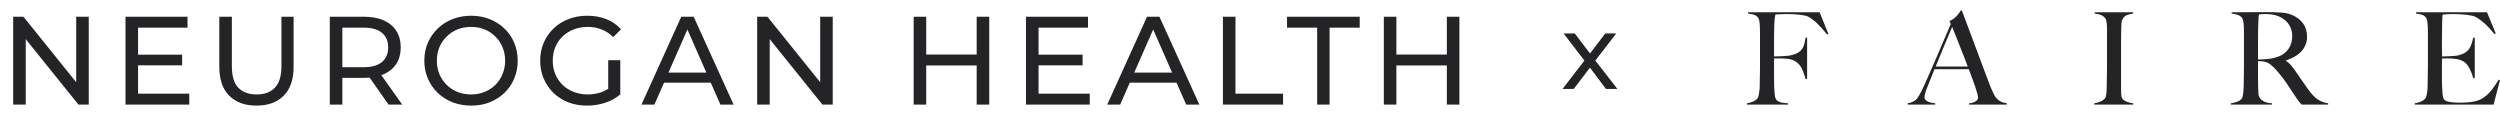 <svg xmlns="http://www.w3.org/2000/svg" fill="none" viewBox="0 0 478 22" height="22" width="478">
<g clip-path="url(#clip0_98_283)">
<path fill="#242427" d="M349.582 6.463L349.336 6.586C348.663 5.752 348.023 5.041 347.416 4.452C346.809 3.864 346.218 3.431 345.644 3.153C345.365 3.022 344.86 2.911 344.13 2.822C343.4 2.732 342.55 2.687 341.582 2.687C341.418 2.687 341.229 2.691 341.016 2.699C340.802 2.707 340.597 2.715 340.4 2.723C340.203 2.732 340.019 2.74 339.846 2.748C339.674 2.756 339.547 2.76 339.465 2.76C339.449 2.858 339.428 2.956 339.403 3.054C339.379 3.153 339.358 3.267 339.342 3.398C339.325 3.529 339.309 3.696 339.293 3.901C339.276 4.105 339.26 4.354 339.243 4.649C339.227 5.221 339.215 5.846 339.206 6.525C339.198 7.203 339.194 7.845 339.194 8.45V10.779H339.637C339.9 10.779 340.191 10.771 340.511 10.755C340.831 10.738 341.163 10.718 341.508 10.694C341.853 10.669 342.14 10.632 342.37 10.583C342.961 10.452 343.428 10.281 343.773 10.068C344.118 9.856 344.388 9.602 344.585 9.308C344.782 9.014 344.922 8.691 345.004 8.339C345.086 7.988 345.16 7.608 345.225 7.199H345.521V15.095H345.225C345.094 14.572 344.905 14.02 344.659 13.44C344.413 12.86 344.118 12.414 343.773 12.104C343.461 11.826 343.129 11.617 342.776 11.478C342.423 11.339 342.009 11.253 341.533 11.221C341.287 11.204 341.073 11.192 340.893 11.184C340.712 11.176 340.54 11.172 340.376 11.172H339.194V14.213C339.194 14.67 339.198 15.091 339.206 15.476C339.215 15.86 339.219 16.191 339.219 16.469C339.235 16.992 339.264 17.486 339.305 17.952C339.346 18.418 339.44 18.766 339.588 18.995C339.736 19.223 339.986 19.399 340.339 19.522C340.692 19.644 341.205 19.722 341.877 19.755V20H334V19.755C334.41 19.689 334.792 19.583 335.145 19.436C335.498 19.289 335.789 19.084 336.019 18.823C336.101 18.725 336.166 18.582 336.216 18.394C336.265 18.206 336.31 17.989 336.351 17.744C336.392 17.499 336.421 17.241 336.437 16.971C336.453 16.702 336.462 16.436 336.462 16.174C336.462 15.945 336.466 15.635 336.474 15.242C336.482 14.85 336.49 14.421 336.499 13.955C336.507 13.489 336.511 13.011 336.511 12.52V6.316C336.511 6.022 336.507 5.719 336.499 5.409C336.49 5.098 336.474 4.804 336.449 4.526C336.425 4.248 336.384 3.999 336.326 3.778C336.269 3.557 336.191 3.398 336.092 3.3C335.846 3.038 335.584 2.871 335.305 2.797C335.026 2.723 334.665 2.654 334.222 2.589V2.343H347.908L349.582 6.463ZM376.48 20V19.755C376.53 19.755 376.649 19.738 376.837 19.706C377.026 19.673 377.223 19.616 377.428 19.534C377.633 19.452 377.814 19.338 377.97 19.191C378.126 19.044 378.204 18.856 378.204 18.627C378.204 18.48 378.158 18.238 378.068 17.903C377.978 17.568 377.851 17.159 377.687 16.677C377.522 16.195 377.334 15.659 377.12 15.071C376.907 14.482 376.677 13.869 376.431 13.232H369.883C369.637 13.853 369.399 14.445 369.169 15.009C368.939 15.574 368.71 16.142 368.48 16.714C368.135 17.597 367.963 18.218 367.963 18.578C367.963 18.79 368.029 18.966 368.16 19.105C368.291 19.244 368.459 19.358 368.665 19.448C368.87 19.538 369.091 19.604 369.329 19.644C369.567 19.685 369.793 19.722 370.006 19.755V20H364.763V19.73C365.189 19.681 365.555 19.567 365.858 19.387C366.162 19.207 366.338 19.084 366.387 19.019C366.502 18.905 366.691 18.635 366.954 18.21C367.216 17.785 367.536 17.155 367.914 16.322C368.258 15.553 368.644 14.678 369.071 13.697C369.497 12.717 369.936 11.707 370.388 10.669C370.839 9.631 371.286 8.584 371.729 7.53C372.172 6.475 372.591 5.49 372.985 4.575L372.739 4.035C373.034 3.905 373.301 3.749 373.539 3.569C373.777 3.39 373.986 3.202 374.166 3.005C374.347 2.809 374.499 2.621 374.622 2.441C374.745 2.262 374.839 2.114 374.905 2H375.102C375.611 3.357 376.095 4.644 376.554 5.862C377.014 7.08 377.453 8.253 377.871 9.381C378.29 10.509 378.696 11.601 379.09 12.655C379.484 13.71 379.877 14.752 380.271 15.782C380.452 16.289 380.62 16.71 380.776 17.045C380.932 17.38 381.108 17.76 381.305 18.185C381.338 18.251 381.412 18.365 381.527 18.529C381.642 18.692 381.793 18.86 381.982 19.031C382.171 19.203 382.405 19.354 382.684 19.485C382.963 19.616 383.291 19.689 383.668 19.706V20H376.48ZM373.256 5.139C373.157 5.351 373.014 5.687 372.825 6.144C372.636 6.602 372.402 7.158 372.123 7.812C371.844 8.466 371.537 9.206 371.2 10.031C370.864 10.857 370.498 11.752 370.105 12.717H376.234C375.955 11.981 375.672 11.245 375.385 10.509C375.098 9.774 374.819 9.067 374.548 8.388C374.277 7.71 374.031 7.089 373.809 6.525C373.588 5.96 373.403 5.499 373.256 5.139ZM407.883 20H400.424V19.755C400.835 19.689 401.216 19.583 401.569 19.436C401.922 19.289 402.221 19.076 402.467 18.798C402.55 18.7 402.611 18.561 402.652 18.381C402.693 18.202 402.726 17.989 402.751 17.744C402.775 17.499 402.792 17.241 402.8 16.971C402.808 16.702 402.812 16.436 402.812 16.174C402.812 15.945 402.816 15.635 402.824 15.242C402.833 14.85 402.841 14.421 402.849 13.955C402.857 13.489 402.861 13.011 402.861 12.52V5.433C402.861 5.139 402.849 4.865 402.824 4.612C402.8 4.358 402.763 4.129 402.714 3.925C402.664 3.721 402.591 3.561 402.492 3.447C402.262 3.169 401.979 2.969 401.643 2.846C401.306 2.723 400.925 2.638 400.498 2.589V2.343H407.859V2.589C407.514 2.638 407.145 2.728 406.751 2.858C406.357 2.989 406.053 3.251 405.84 3.643C405.692 3.921 405.614 4.272 405.606 4.698C405.598 5.123 405.586 5.523 405.569 5.899C405.569 6.308 405.565 6.713 405.557 7.113C405.549 7.514 405.545 7.918 405.545 8.327V16.542C405.545 17.016 405.553 17.474 405.569 17.916C405.586 18.357 405.659 18.668 405.791 18.847C405.988 19.125 406.3 19.338 406.726 19.485C407.153 19.632 407.539 19.722 407.883 19.755V20ZM445.145 20H440.098C439.951 19.853 439.844 19.742 439.778 19.669C439.713 19.595 439.639 19.509 439.557 19.411C439.475 19.313 439.372 19.17 439.249 18.982C439.126 18.794 438.933 18.512 438.671 18.136C438.359 17.678 438.084 17.266 437.846 16.898C437.608 16.53 437.366 16.166 437.12 15.806C436.874 15.447 436.607 15.083 436.32 14.715C436.032 14.347 435.692 13.935 435.298 13.477C434.97 13.101 434.613 12.749 434.227 12.422C433.842 12.095 433.435 11.891 433.009 11.809C432.697 11.744 432.459 11.711 432.295 11.711C432.147 11.711 431.958 11.703 431.729 11.687V14.458C431.729 15.242 431.737 15.905 431.753 16.444C431.77 16.967 431.786 17.417 431.803 17.793C431.819 18.169 431.909 18.48 432.073 18.725C432.205 18.937 432.459 19.154 432.836 19.375C433.214 19.595 433.739 19.722 434.412 19.755V20H426.535V19.755C426.945 19.689 427.339 19.591 427.716 19.46C428.094 19.33 428.389 19.134 428.602 18.872C428.684 18.774 428.75 18.627 428.799 18.43C428.848 18.234 428.885 18.014 428.91 17.768C428.935 17.523 428.955 17.262 428.972 16.984C428.988 16.706 428.996 16.436 428.996 16.174C428.996 15.945 429 15.635 429.008 15.242C429.017 14.85 429.025 14.421 429.033 13.955C429.041 13.489 429.045 13.011 429.045 12.52V6.316C429.045 6.022 429.041 5.723 429.033 5.421C429.025 5.119 429.008 4.832 428.984 4.563C428.959 4.293 428.918 4.048 428.861 3.827C428.803 3.606 428.725 3.447 428.627 3.349C428.381 3.087 428.106 2.911 427.802 2.822C427.499 2.732 427.125 2.654 426.682 2.589V2.343H427.691C428.249 2.343 428.881 2.339 429.587 2.331C430.293 2.323 430.998 2.319 431.704 2.319H433.427C434.527 2.319 435.503 2.352 436.357 2.417C437.21 2.482 437.99 2.703 438.695 3.079C439.417 3.455 440 3.966 440.443 4.612C440.886 5.258 441.108 6.071 441.108 7.052C441.108 7.657 440.997 8.2 440.775 8.683C440.554 9.165 440.258 9.59 439.889 9.958C439.52 10.326 439.089 10.64 438.597 10.902C438.104 11.164 437.587 11.384 437.046 11.564V11.638C437.325 11.785 437.596 11.997 437.858 12.275C438.121 12.553 438.375 12.864 438.621 13.207C439.048 13.828 439.512 14.499 440.012 15.218C440.513 15.937 440.96 16.575 441.354 17.131C441.961 17.981 442.552 18.602 443.126 18.995C443.701 19.387 444.373 19.64 445.145 19.755V20ZM438.277 6.905C438.277 6.087 438.072 5.36 437.661 4.722C437.251 4.084 436.652 3.578 435.864 3.202C435.47 3.022 435.056 2.891 434.621 2.809C434.186 2.728 433.731 2.687 433.255 2.687C432.91 2.687 432.631 2.695 432.418 2.711C432.205 2.728 432.04 2.744 431.926 2.76C431.909 2.858 431.893 2.944 431.876 3.018C431.86 3.091 431.848 3.185 431.839 3.3C431.831 3.414 431.823 3.574 431.815 3.778C431.807 3.982 431.794 4.272 431.778 4.649C431.761 5.221 431.749 5.866 431.741 6.586C431.733 7.305 431.729 8 431.729 8.67V11.368C432.402 11.368 433.029 11.339 433.612 11.282C434.194 11.225 434.757 11.106 435.298 10.926C435.823 10.763 436.275 10.542 436.652 10.264C437.029 9.986 437.337 9.672 437.575 9.32C437.813 8.969 437.99 8.589 438.104 8.18C438.219 7.771 438.277 7.346 438.277 6.905ZM478 15.316L476.769 20H461.704V19.755C462.114 19.689 462.496 19.583 462.848 19.436C463.201 19.289 463.493 19.084 463.722 18.823C463.804 18.725 463.87 18.582 463.919 18.394C463.968 18.206 464.014 17.989 464.055 17.744C464.096 17.499 464.124 17.241 464.141 16.971C464.157 16.702 464.165 16.436 464.165 16.174C464.165 15.945 464.169 15.635 464.178 15.242C464.186 14.85 464.194 14.421 464.202 13.955C464.211 13.489 464.215 13.011 464.215 12.52C464.215 12.014 464.215 11.54 464.215 11.098V6.316C464.215 6.022 464.211 5.719 464.202 5.409C464.194 5.098 464.178 4.804 464.153 4.526C464.128 4.248 464.087 3.999 464.03 3.778C463.973 3.557 463.895 3.398 463.796 3.3C463.55 3.038 463.287 2.871 463.008 2.797C462.729 2.723 462.368 2.654 461.925 2.589V2.343H475.514L477.188 6.39L476.941 6.512C475.612 4.861 474.365 3.749 473.2 3.177C472.921 3.046 472.404 2.932 471.649 2.834C470.894 2.736 469.975 2.687 468.892 2.687C468.547 2.687 468.19 2.699 467.821 2.723C467.452 2.748 467.185 2.777 467.021 2.809C466.988 3.071 466.959 3.61 466.935 4.428C466.91 5.245 466.898 6.193 466.898 7.272C466.898 7.894 466.898 8.417 466.898 8.842C466.898 9.267 466.902 9.614 466.91 9.884C466.918 10.154 466.922 10.362 466.922 10.509C466.922 10.64 466.922 10.73 466.922 10.779C467.005 10.779 467.169 10.779 467.415 10.779C467.661 10.779 467.944 10.771 468.264 10.755C468.584 10.738 468.904 10.718 469.224 10.694C469.544 10.669 469.811 10.632 470.024 10.583C470.516 10.469 470.927 10.313 471.255 10.117C471.583 9.921 471.85 9.684 472.055 9.406C472.26 9.128 472.424 8.805 472.547 8.437C472.67 8.069 472.781 7.657 472.88 7.199H473.175V14.924H472.88C472.748 14.4 472.547 13.861 472.277 13.305C472.006 12.749 471.723 12.332 471.427 12.055C471.165 11.826 470.849 11.638 470.48 11.491C470.11 11.343 469.68 11.253 469.187 11.221C468.941 11.204 468.736 11.192 468.572 11.184C468.408 11.176 468.244 11.172 468.079 11.172C467.932 11.172 467.768 11.172 467.587 11.172C467.423 11.172 467.21 11.172 466.947 11.172C466.914 11.4 466.898 11.736 466.898 12.177C466.898 12.618 466.898 13.076 466.898 13.55C466.898 13.763 466.898 14.008 466.898 14.286C466.898 14.564 466.898 14.842 466.898 15.12C466.898 15.382 466.902 15.631 466.91 15.868C466.918 16.105 466.922 16.305 466.922 16.469C466.939 16.992 466.968 17.486 467.009 17.952C467.05 18.418 467.144 18.766 467.292 18.995C467.439 19.223 467.792 19.387 468.35 19.485C468.908 19.583 469.515 19.632 470.172 19.632C470.451 19.632 470.808 19.624 471.243 19.608C471.678 19.591 472.133 19.55 472.609 19.485C473.134 19.42 473.618 19.293 474.061 19.105C474.504 18.917 474.931 18.651 475.341 18.308C475.752 17.965 476.15 17.544 476.535 17.045C476.921 16.546 477.319 15.945 477.729 15.242L478 15.316Z" clip-rule="evenodd" fill-rule="evenodd"></path>
</g>
<path fill="#242427" d="M2.52 20V3.2H4.488L15.6 17H14.568V3.2H16.968V20H15L3.888 6.2H4.92V20H2.52ZM26.181 10.448H34.821V12.488H26.181V10.448ZM26.397 17.912H36.189V20H23.997V3.2H35.853V5.288H26.397V17.912ZM49.035 20.192C46.827 20.192 45.091 19.56 43.827 18.296C42.563 17.032 41.931 15.184 41.931 12.752V3.2H44.331V12.656C44.331 14.528 44.739 15.896 45.555 16.76C46.387 17.624 47.555 18.056 49.059 18.056C50.579 18.056 51.747 17.624 52.563 16.76C53.395 15.896 53.811 14.528 53.811 12.656V3.2H56.139V12.752C56.139 15.184 55.507 17.032 54.243 18.296C52.995 19.56 51.259 20.192 49.035 20.192ZM63.059 20V3.2H69.611C71.083 3.2 72.339 3.432 73.379 3.896C74.419 4.36 75.219 5.032 75.779 5.912C76.339 6.792 76.619 7.84 76.619 9.056C76.619 10.272 76.339 11.32 75.779 12.2C75.219 13.064 74.419 13.728 73.379 14.192C72.339 14.656 71.083 14.888 69.611 14.888H64.379L65.459 13.784V20H63.059ZM74.291 20L70.019 13.904H72.587L76.907 20H74.291ZM65.459 14.024L64.379 12.848H69.539C71.075 12.848 72.235 12.52 73.019 11.864C73.819 11.192 74.219 10.256 74.219 9.056C74.219 7.856 73.819 6.928 73.019 6.272C72.235 5.616 71.075 5.288 69.539 5.288H64.379L65.459 4.088V14.024ZM90.081 20.192C88.801 20.192 87.609 19.976 86.505 19.544C85.417 19.112 84.473 18.512 83.673 17.744C82.873 16.96 82.249 16.048 81.801 15.008C81.353 13.968 81.129 12.832 81.129 11.6C81.129 10.368 81.353 9.232 81.801 8.192C82.249 7.152 82.873 6.248 83.673 5.48C84.473 4.696 85.417 4.088 86.505 3.656C87.593 3.224 88.785 3.008 90.081 3.008C91.361 3.008 92.537 3.224 93.609 3.656C94.697 4.072 95.641 4.672 96.441 5.456C97.257 6.224 97.881 7.128 98.313 8.168C98.761 9.208 98.985 10.352 98.985 11.6C98.985 12.848 98.761 13.992 98.313 15.032C97.881 16.072 97.257 16.984 96.441 17.768C95.641 18.536 94.697 19.136 93.609 19.568C92.537 19.984 91.361 20.192 90.081 20.192ZM90.081 18.056C91.009 18.056 91.865 17.896 92.649 17.576C93.449 17.256 94.137 16.808 94.713 16.232C95.305 15.64 95.761 14.952 96.081 14.168C96.417 13.384 96.585 12.528 96.585 11.6C96.585 10.672 96.417 9.816 96.081 9.032C95.761 8.248 95.305 7.568 94.713 6.992C94.137 6.4 93.449 5.944 92.649 5.624C91.865 5.304 91.009 5.144 90.081 5.144C89.137 5.144 88.265 5.304 87.465 5.624C86.681 5.944 85.993 6.4 85.401 6.992C84.809 7.568 84.345 8.248 84.009 9.032C83.689 9.816 83.529 10.672 83.529 11.6C83.529 12.528 83.689 13.384 84.009 14.168C84.345 14.952 84.809 15.64 85.401 16.232C85.993 16.808 86.681 17.256 87.465 17.576C88.265 17.896 89.137 18.056 90.081 18.056ZM112.237 20.192C110.941 20.192 109.749 19.984 108.661 19.568C107.573 19.136 106.629 18.536 105.829 17.768C105.029 16.984 104.405 16.072 103.957 15.032C103.509 13.992 103.285 12.848 103.285 11.6C103.285 10.352 103.509 9.208 103.957 8.168C104.405 7.128 105.029 6.224 105.829 5.456C106.645 4.672 107.597 4.072 108.685 3.656C109.773 3.224 110.973 3.008 112.285 3.008C113.613 3.008 114.829 3.224 115.933 3.656C117.037 4.088 117.973 4.736 118.741 5.6L117.253 7.088C116.565 6.416 115.813 5.928 114.997 5.624C114.197 5.304 113.325 5.144 112.381 5.144C111.421 5.144 110.525 5.304 109.693 5.624C108.877 5.944 108.165 6.392 107.557 6.968C106.965 7.544 106.501 8.232 106.165 9.032C105.845 9.816 105.685 10.672 105.685 11.6C105.685 12.512 105.845 13.368 106.165 14.168C106.501 14.952 106.965 15.64 107.557 16.232C108.165 16.808 108.877 17.256 109.693 17.576C110.509 17.896 111.397 18.056 112.357 18.056C113.253 18.056 114.109 17.92 114.925 17.648C115.757 17.36 116.525 16.888 117.229 16.232L118.597 18.056C117.765 18.76 116.789 19.296 115.669 19.664C114.565 20.016 113.421 20.192 112.237 20.192ZM116.293 17.744V11.504H118.597V18.056L116.293 17.744ZM122.648 20L130.256 3.2H132.632L140.264 20H137.744L130.952 4.544H131.912L125.12 20H122.648ZM125.888 15.8L126.536 13.88H135.992L136.688 15.8H125.888ZM144.77 20V3.2H146.738L157.85 17H156.818V3.2H159.218V20H157.25L146.138 6.2H147.17V20H144.77ZM186.74 3.2H189.14V20H186.74V3.2ZM177.092 20H174.692V3.2H177.092V20ZM186.956 12.512H176.852V10.424H186.956V12.512ZM198.352 10.448H206.992V12.488H198.352V10.448ZM198.568 17.912H208.36V20H196.168V3.2H208.024V5.288H198.568V17.912ZM211.703 20L219.311 3.2H221.687L229.319 20H226.799L220.007 4.544H220.967L214.175 20H211.703ZM214.943 15.8L215.591 13.88H225.047L225.743 15.8H214.943ZM233.825 20V3.2H236.225V17.912H245.321V20H233.825ZM251.84 20V5.288H246.08V3.2H259.976V5.288H254.216V20H251.84ZM276.638 3.2H279.038V20H276.638V3.2ZM266.99 20H264.59V3.2H266.99V20ZM276.854 12.512H266.75V10.424H276.854V12.512Z"></path>
<path fill="#242427" d="M298.762 17L303.322 11.08L303.302 12.06L298.962 6.4H301.102L304.422 10.76H303.602L306.922 6.4H309.022L304.622 12.1L304.642 11.08L309.242 17H307.062L303.562 12.36L304.342 12.48L300.902 17H298.762Z"></path>
<defs>
<clipPath id="clip0_98_283">
<rect transform="translate(334 2)" fill="white" height="18" width="144"></rect>
</clipPath>
</defs>
</svg>
